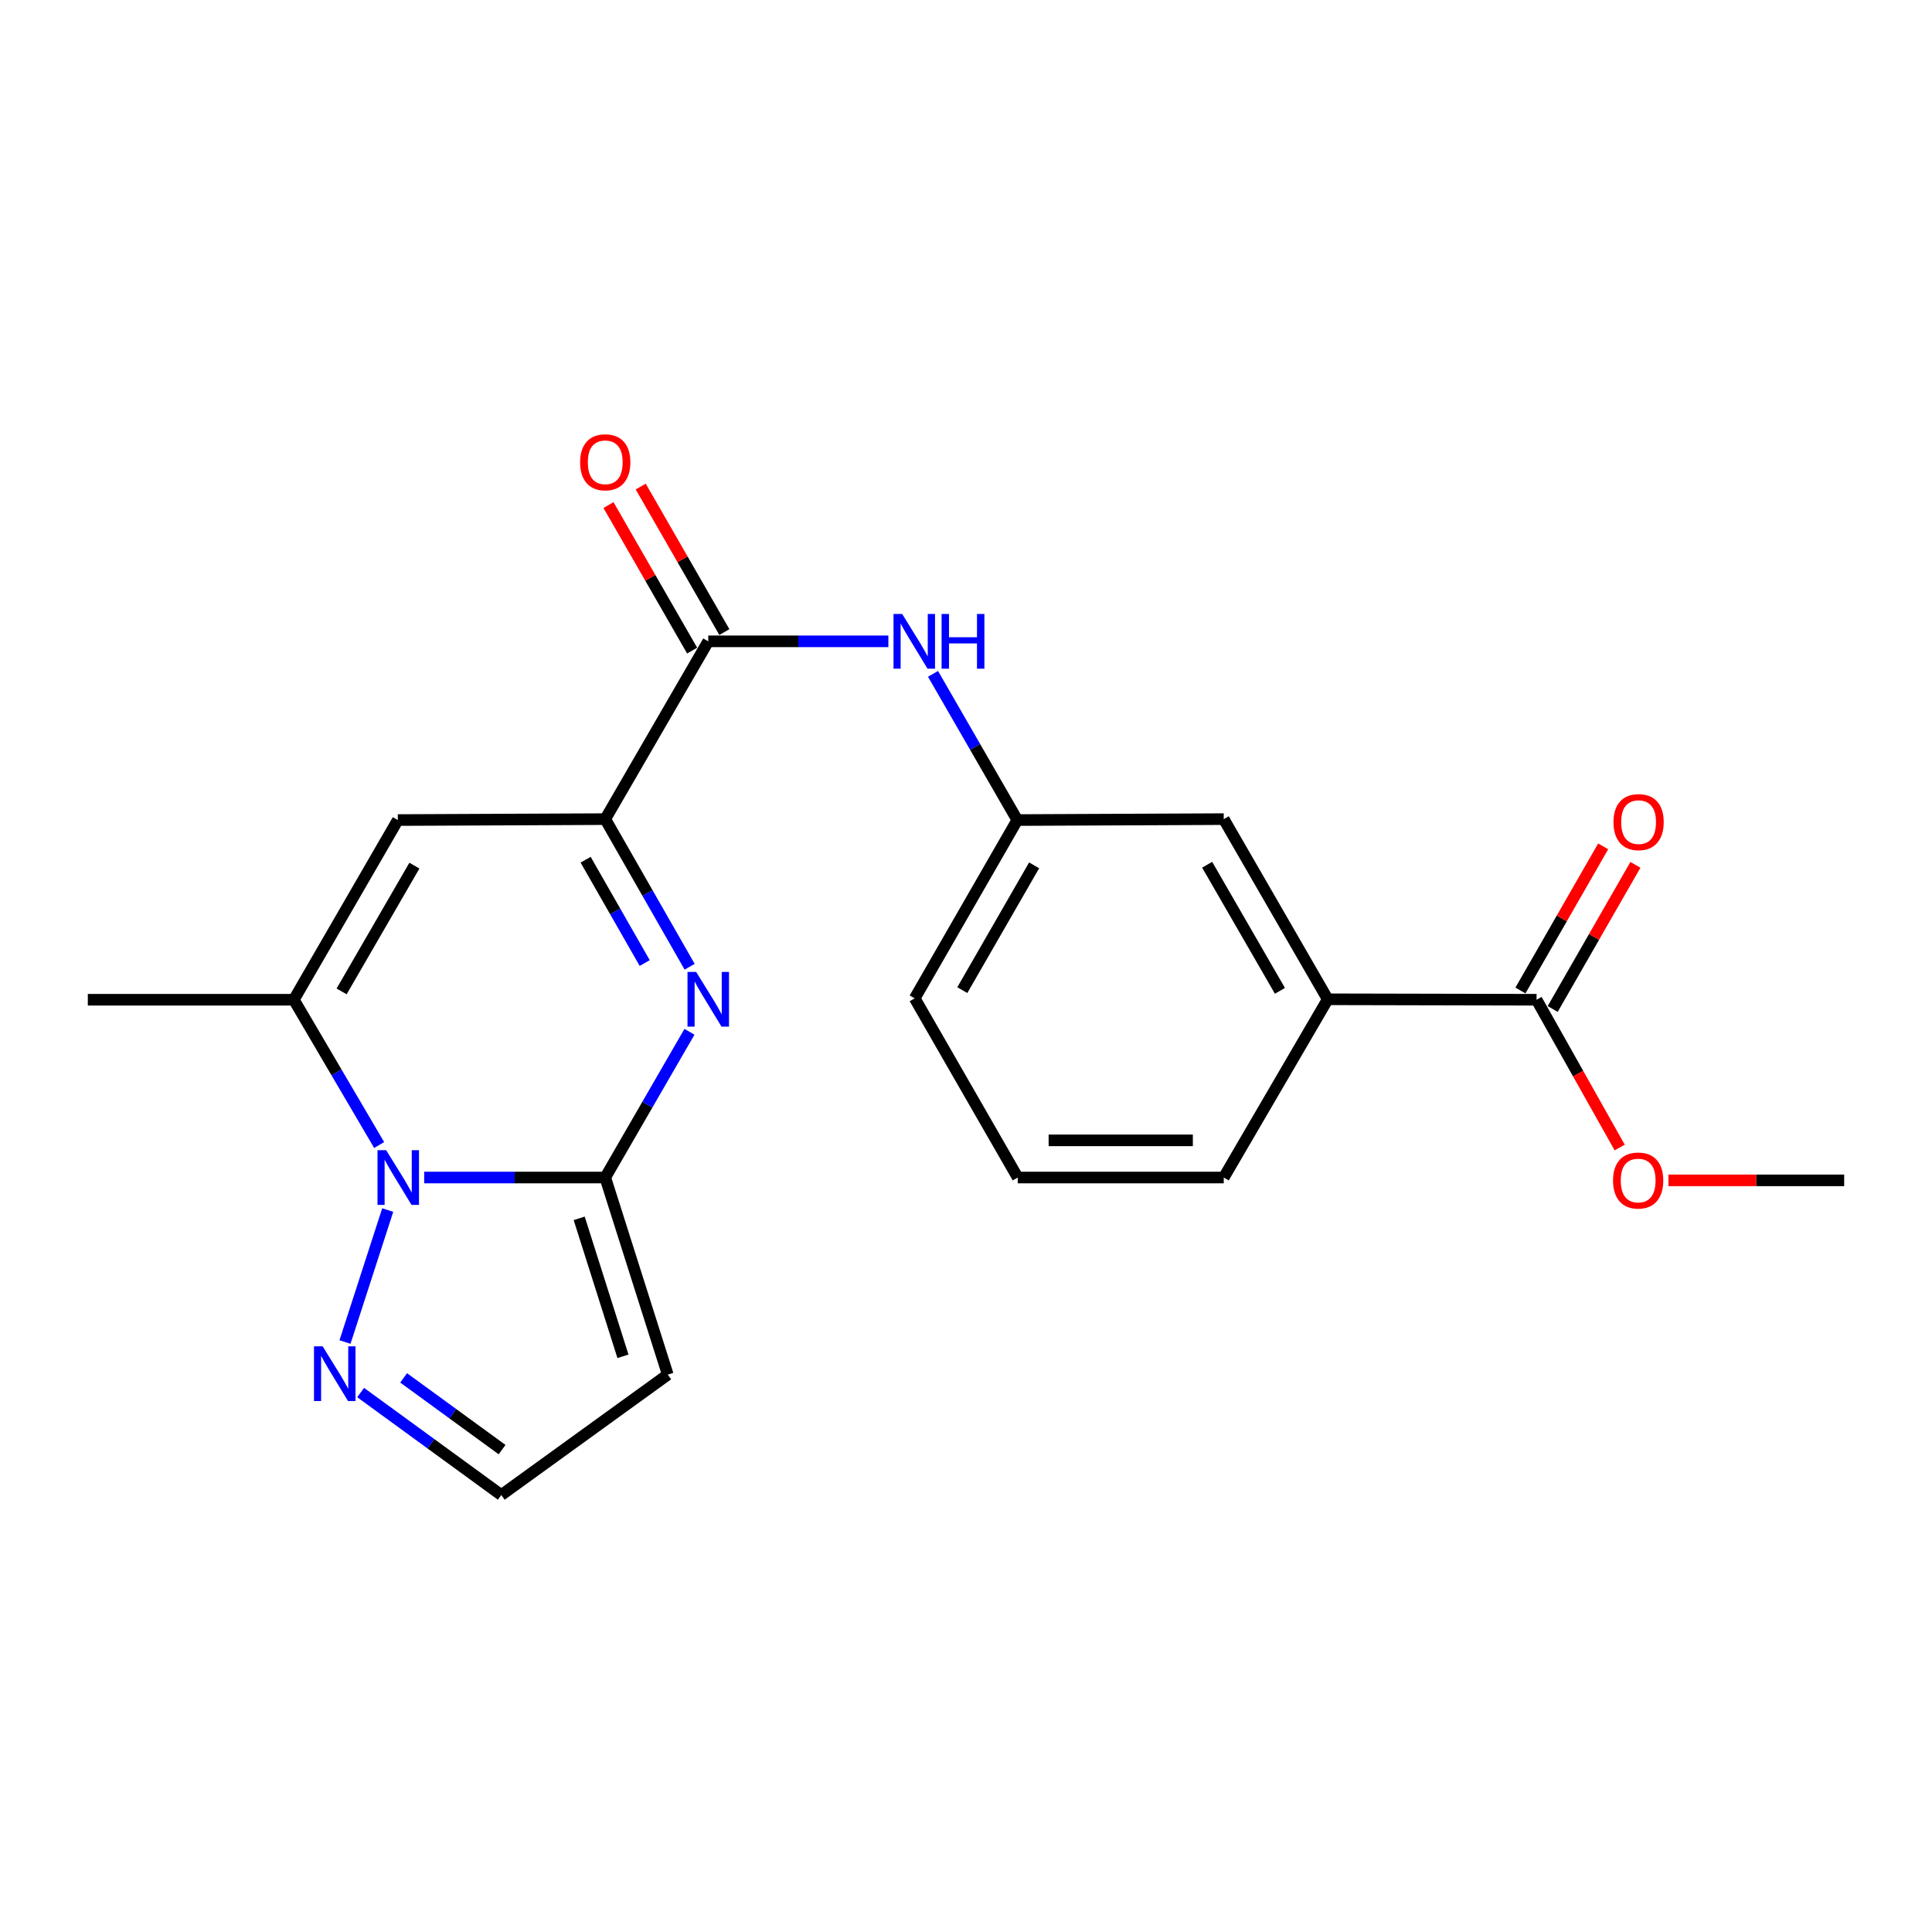 <?xml version='1.0' encoding='iso-8859-1'?>
<svg version='1.1' baseProfile='full'
              xmlns='http://www.w3.org/2000/svg'
                      xmlns:rdkit='http://www.rdkit.org/xml'
                      xmlns:xlink='http://www.w3.org/1999/xlink'
                  xml:space='preserve'
width='1000px' height='1000px' viewBox='0 0 1000 1000'>
<!-- END OF HEADER -->
<rect style='opacity:1.0;fill:#FFFFFF;stroke:none' width='1000' height='1000' x='0' y='0'> </rect>
<path class='bond-0' d='M 313.271,609.488 L 266.412,609.488' style='fill:none;fill-rule:evenodd;stroke:#000000;stroke-width:6px;stroke-linecap:butt;stroke-linejoin:miter;stroke-opacity:1' />
<path class='bond-0' d='M 266.412,609.488 L 219.552,609.488' style='fill:none;fill-rule:evenodd;stroke:#0000FF;stroke-width:6px;stroke-linecap:butt;stroke-linejoin:miter;stroke-opacity:1' />
<path class='bond-1' d='M 313.271,609.488 L 335.069,571.771' style='fill:none;fill-rule:evenodd;stroke:#000000;stroke-width:6px;stroke-linecap:butt;stroke-linejoin:miter;stroke-opacity:1' />
<path class='bond-1' d='M 335.069,571.771 L 356.866,534.054' style='fill:none;fill-rule:evenodd;stroke:#0000FF;stroke-width:6px;stroke-linecap:butt;stroke-linejoin:miter;stroke-opacity:1' />
<path class='bond-7' d='M 313.271,609.488 L 345.638,711.506' style='fill:none;fill-rule:evenodd;stroke:#000000;stroke-width:6px;stroke-linecap:butt;stroke-linejoin:miter;stroke-opacity:1' />
<path class='bond-7' d='M 299.787,630.61 L 322.443,702.022' style='fill:none;fill-rule:evenodd;stroke:#000000;stroke-width:6px;stroke-linecap:butt;stroke-linejoin:miter;stroke-opacity:1' />
<path class='bond-3' d='M 196.251,592.66 L 174.17,555.063' style='fill:none;fill-rule:evenodd;stroke:#0000FF;stroke-width:6px;stroke-linecap:butt;stroke-linejoin:miter;stroke-opacity:1' />
<path class='bond-3' d='M 174.17,555.063 L 152.09,517.465' style='fill:none;fill-rule:evenodd;stroke:#000000;stroke-width:6px;stroke-linecap:butt;stroke-linejoin:miter;stroke-opacity:1' />
<path class='bond-6' d='M 200.686,626.316 L 178.57,694.628' style='fill:none;fill-rule:evenodd;stroke:#0000FF;stroke-width:6px;stroke-linecap:butt;stroke-linejoin:miter;stroke-opacity:1' />
<path class='bond-2' d='M 356.957,500.385 L 335.114,462.182' style='fill:none;fill-rule:evenodd;stroke:#0000FF;stroke-width:6px;stroke-linecap:butt;stroke-linejoin:miter;stroke-opacity:1' />
<path class='bond-2' d='M 335.114,462.182 L 313.271,423.978' style='fill:none;fill-rule:evenodd;stroke:#000000;stroke-width:6px;stroke-linecap:butt;stroke-linejoin:miter;stroke-opacity:1' />
<path class='bond-2' d='M 333.701,498.474 L 318.411,471.732' style='fill:none;fill-rule:evenodd;stroke:#0000FF;stroke-width:6px;stroke-linecap:butt;stroke-linejoin:miter;stroke-opacity:1' />
<path class='bond-2' d='M 318.411,471.732 L 303.121,444.989' style='fill:none;fill-rule:evenodd;stroke:#000000;stroke-width:6px;stroke-linecap:butt;stroke-linejoin:miter;stroke-opacity:1' />
<path class='bond-4' d='M 313.271,423.978 L 205.909,424.459' style='fill:none;fill-rule:evenodd;stroke:#000000;stroke-width:6px;stroke-linecap:butt;stroke-linejoin:miter;stroke-opacity:1' />
<path class='bond-5' d='M 313.271,423.978 L 366.589,331.955' style='fill:none;fill-rule:evenodd;stroke:#000000;stroke-width:6px;stroke-linecap:butt;stroke-linejoin:miter;stroke-opacity:1' />
<path class='bond-17' d='M 152.09,517.465 L 45.455,517.465' style='fill:none;fill-rule:evenodd;stroke:#000000;stroke-width:6px;stroke-linecap:butt;stroke-linejoin:miter;stroke-opacity:1' />
<path class='bond-23' d='M 152.09,517.465 L 205.909,424.459' style='fill:none;fill-rule:evenodd;stroke:#000000;stroke-width:6px;stroke-linecap:butt;stroke-linejoin:miter;stroke-opacity:1' />
<path class='bond-23' d='M 176.816,513.151 L 214.49,448.047' style='fill:none;fill-rule:evenodd;stroke:#000000;stroke-width:6px;stroke-linecap:butt;stroke-linejoin:miter;stroke-opacity:1' />
<path class='bond-8' d='M 366.589,331.955 L 413.203,331.955' style='fill:none;fill-rule:evenodd;stroke:#000000;stroke-width:6px;stroke-linecap:butt;stroke-linejoin:miter;stroke-opacity:1' />
<path class='bond-8' d='M 413.203,331.955 L 459.818,331.955' style='fill:none;fill-rule:evenodd;stroke:#0000FF;stroke-width:6px;stroke-linecap:butt;stroke-linejoin:miter;stroke-opacity:1' />
<path class='bond-13' d='M 374.929,327.161 L 353.281,289.498' style='fill:none;fill-rule:evenodd;stroke:#000000;stroke-width:6px;stroke-linecap:butt;stroke-linejoin:miter;stroke-opacity:1' />
<path class='bond-13' d='M 353.281,289.498 L 331.633,251.836' style='fill:none;fill-rule:evenodd;stroke:#FF0000;stroke-width:6px;stroke-linecap:butt;stroke-linejoin:miter;stroke-opacity:1' />
<path class='bond-13' d='M 358.248,336.749 L 336.6,299.087' style='fill:none;fill-rule:evenodd;stroke:#000000;stroke-width:6px;stroke-linecap:butt;stroke-linejoin:miter;stroke-opacity:1' />
<path class='bond-13' d='M 336.6,299.087 L 314.952,261.424' style='fill:none;fill-rule:evenodd;stroke:#FF0000;stroke-width:6px;stroke-linecap:butt;stroke-linejoin:miter;stroke-opacity:1' />
<path class='bond-22' d='M 186.671,720.783 L 223.067,747.303' style='fill:none;fill-rule:evenodd;stroke:#0000FF;stroke-width:6px;stroke-linecap:butt;stroke-linejoin:miter;stroke-opacity:1' />
<path class='bond-22' d='M 223.067,747.303 L 259.462,773.823' style='fill:none;fill-rule:evenodd;stroke:#000000;stroke-width:6px;stroke-linecap:butt;stroke-linejoin:miter;stroke-opacity:1' />
<path class='bond-22' d='M 208.921,713.189 L 234.397,731.753' style='fill:none;fill-rule:evenodd;stroke:#0000FF;stroke-width:6px;stroke-linecap:butt;stroke-linejoin:miter;stroke-opacity:1' />
<path class='bond-22' d='M 234.397,731.753 L 259.874,750.317' style='fill:none;fill-rule:evenodd;stroke:#000000;stroke-width:6px;stroke-linecap:butt;stroke-linejoin:miter;stroke-opacity:1' />
<path class='bond-11' d='M 345.638,711.506 L 259.462,773.823' style='fill:none;fill-rule:evenodd;stroke:#000000;stroke-width:6px;stroke-linecap:butt;stroke-linejoin:miter;stroke-opacity:1' />
<path class='bond-12' d='M 482.926,348.785 L 504.739,386.622' style='fill:none;fill-rule:evenodd;stroke:#0000FF;stroke-width:6px;stroke-linecap:butt;stroke-linejoin:miter;stroke-opacity:1' />
<path class='bond-12' d='M 504.739,386.622 L 526.552,424.459' style='fill:none;fill-rule:evenodd;stroke:#000000;stroke-width:6px;stroke-linecap:butt;stroke-linejoin:miter;stroke-opacity:1' />
<path class='bond-9' d='M 795.32,517.465 L 687.231,517.23' style='fill:none;fill-rule:evenodd;stroke:#000000;stroke-width:6px;stroke-linecap:butt;stroke-linejoin:miter;stroke-opacity:1' />
<path class='bond-15' d='M 803.664,522.254 L 825.074,484.949' style='fill:none;fill-rule:evenodd;stroke:#000000;stroke-width:6px;stroke-linecap:butt;stroke-linejoin:miter;stroke-opacity:1' />
<path class='bond-15' d='M 825.074,484.949 L 846.485,447.644' style='fill:none;fill-rule:evenodd;stroke:#FF0000;stroke-width:6px;stroke-linecap:butt;stroke-linejoin:miter;stroke-opacity:1' />
<path class='bond-15' d='M 786.976,512.677 L 808.387,475.372' style='fill:none;fill-rule:evenodd;stroke:#000000;stroke-width:6px;stroke-linecap:butt;stroke-linejoin:miter;stroke-opacity:1' />
<path class='bond-15' d='M 808.387,475.372 L 829.798,438.066' style='fill:none;fill-rule:evenodd;stroke:#FF0000;stroke-width:6px;stroke-linecap:butt;stroke-linejoin:miter;stroke-opacity:1' />
<path class='bond-16' d='M 795.32,517.465 L 816.833,555.708' style='fill:none;fill-rule:evenodd;stroke:#000000;stroke-width:6px;stroke-linecap:butt;stroke-linejoin:miter;stroke-opacity:1' />
<path class='bond-16' d='M 816.833,555.708 L 838.346,593.951' style='fill:none;fill-rule:evenodd;stroke:#FF0000;stroke-width:6px;stroke-linecap:butt;stroke-linejoin:miter;stroke-opacity:1' />
<path class='bond-10' d='M 687.231,517.23 L 633.411,423.978' style='fill:none;fill-rule:evenodd;stroke:#000000;stroke-width:6px;stroke-linecap:butt;stroke-linejoin:miter;stroke-opacity:1' />
<path class='bond-10' d='M 662.494,512.86 L 624.82,447.584' style='fill:none;fill-rule:evenodd;stroke:#000000;stroke-width:6px;stroke-linecap:butt;stroke-linejoin:miter;stroke-opacity:1' />
<path class='bond-24' d='M 687.231,517.23 L 633.411,609.488' style='fill:none;fill-rule:evenodd;stroke:#000000;stroke-width:6px;stroke-linecap:butt;stroke-linejoin:miter;stroke-opacity:1' />
<path class='bond-14' d='M 526.552,424.459 L 633.411,423.978' style='fill:none;fill-rule:evenodd;stroke:#000000;stroke-width:6px;stroke-linecap:butt;stroke-linejoin:miter;stroke-opacity:1' />
<path class='bond-20' d='M 526.552,424.459 L 473.448,516.739' style='fill:none;fill-rule:evenodd;stroke:#000000;stroke-width:6px;stroke-linecap:butt;stroke-linejoin:miter;stroke-opacity:1' />
<path class='bond-20' d='M 535.263,447.898 L 498.09,512.493' style='fill:none;fill-rule:evenodd;stroke:#000000;stroke-width:6px;stroke-linecap:butt;stroke-linejoin:miter;stroke-opacity:1' />
<path class='bond-21' d='M 863.576,610.953 L 909.061,610.953' style='fill:none;fill-rule:evenodd;stroke:#FF0000;stroke-width:6px;stroke-linecap:butt;stroke-linejoin:miter;stroke-opacity:1' />
<path class='bond-21' d='M 909.061,610.953 L 954.545,610.953' style='fill:none;fill-rule:evenodd;stroke:#000000;stroke-width:6px;stroke-linecap:butt;stroke-linejoin:miter;stroke-opacity:1' />
<path class='bond-18' d='M 633.411,609.488 L 526.776,609.488' style='fill:none;fill-rule:evenodd;stroke:#000000;stroke-width:6px;stroke-linecap:butt;stroke-linejoin:miter;stroke-opacity:1' />
<path class='bond-18' d='M 617.416,590.248 L 542.772,590.248' style='fill:none;fill-rule:evenodd;stroke:#000000;stroke-width:6px;stroke-linecap:butt;stroke-linejoin:miter;stroke-opacity:1' />
<path class='bond-19' d='M 526.776,609.488 L 473.448,516.739' style='fill:none;fill-rule:evenodd;stroke:#000000;stroke-width:6px;stroke-linecap:butt;stroke-linejoin:miter;stroke-opacity:1' />
<path  class='atom-1' d='M 199.874 595.328
L 209.154 610.328
Q 210.074 611.808, 211.554 614.488
Q 213.034 617.168, 213.114 617.328
L 213.114 595.328
L 216.874 595.328
L 216.874 623.648
L 212.994 623.648
L 203.034 607.248
Q 201.874 605.328, 200.634 603.128
Q 199.434 600.928, 199.074 600.248
L 199.074 623.648
L 195.394 623.648
L 195.394 595.328
L 199.874 595.328
' fill='#0000FF'/>
<path  class='atom-2' d='M 360.329 503.07
L 369.609 518.07
Q 370.529 519.55, 372.009 522.23
Q 373.489 524.91, 373.569 525.07
L 373.569 503.07
L 377.329 503.07
L 377.329 531.39
L 373.449 531.39
L 363.489 514.99
Q 362.329 513.07, 361.089 510.87
Q 359.889 508.67, 359.529 507.99
L 359.529 531.39
L 355.849 531.39
L 355.849 503.07
L 360.329 503.07
' fill='#0000FF'/>
<path  class='atom-7' d='M 167.005 696.854
L 176.285 711.854
Q 177.205 713.334, 178.685 716.014
Q 180.165 718.694, 180.245 718.854
L 180.245 696.854
L 184.005 696.854
L 184.005 725.174
L 180.125 725.174
L 170.165 708.774
Q 169.005 706.854, 167.765 704.654
Q 166.565 702.454, 166.205 701.774
L 166.205 725.174
L 162.525 725.174
L 162.525 696.854
L 167.005 696.854
' fill='#0000FF'/>
<path  class='atom-9' d='M 466.964 317.795
L 476.244 332.795
Q 477.164 334.275, 478.644 336.955
Q 480.124 339.635, 480.204 339.795
L 480.204 317.795
L 483.964 317.795
L 483.964 346.115
L 480.084 346.115
L 470.124 329.715
Q 468.964 327.795, 467.724 325.595
Q 466.524 323.395, 466.164 322.715
L 466.164 346.115
L 462.484 346.115
L 462.484 317.795
L 466.964 317.795
' fill='#0000FF'/>
<path  class='atom-9' d='M 487.364 317.795
L 491.204 317.795
L 491.204 329.835
L 505.684 329.835
L 505.684 317.795
L 509.524 317.795
L 509.524 346.115
L 505.684 346.115
L 505.684 333.035
L 491.204 333.035
L 491.204 346.115
L 487.364 346.115
L 487.364 317.795
' fill='#0000FF'/>
<path  class='atom-14' d='M 300.271 239.275
Q 300.271 232.475, 303.631 228.675
Q 306.991 224.875, 313.271 224.875
Q 319.551 224.875, 322.911 228.675
Q 326.271 232.475, 326.271 239.275
Q 326.271 246.155, 322.871 250.075
Q 319.471 253.955, 313.271 253.955
Q 307.031 253.955, 303.631 250.075
Q 300.271 246.195, 300.271 239.275
M 313.271 250.755
Q 317.591 250.755, 319.911 247.875
Q 322.271 244.955, 322.271 239.275
Q 322.271 233.715, 319.911 230.915
Q 317.591 228.075, 313.271 228.075
Q 308.951 228.075, 306.591 230.875
Q 304.271 233.675, 304.271 239.275
Q 304.271 244.995, 306.591 247.875
Q 308.951 250.755, 313.271 250.755
' fill='#FF0000'/>
<path  class='atom-16' d='M 835.135 425.523
Q 835.135 418.723, 838.495 414.923
Q 841.855 411.123, 848.135 411.123
Q 854.415 411.123, 857.775 414.923
Q 861.135 418.723, 861.135 425.523
Q 861.135 432.403, 857.735 436.323
Q 854.335 440.203, 848.135 440.203
Q 841.895 440.203, 838.495 436.323
Q 835.135 432.443, 835.135 425.523
M 848.135 437.003
Q 852.455 437.003, 854.775 434.123
Q 857.135 431.203, 857.135 425.523
Q 857.135 419.963, 854.775 417.163
Q 852.455 414.323, 848.135 414.323
Q 843.815 414.323, 841.455 417.123
Q 839.135 419.923, 839.135 425.523
Q 839.135 431.243, 841.455 434.123
Q 843.815 437.003, 848.135 437.003
' fill='#FF0000'/>
<path  class='atom-17' d='M 834.91 611.033
Q 834.91 604.233, 838.27 600.433
Q 841.63 596.633, 847.91 596.633
Q 854.19 596.633, 857.55 600.433
Q 860.91 604.233, 860.91 611.033
Q 860.91 617.913, 857.51 621.833
Q 854.11 625.713, 847.91 625.713
Q 841.67 625.713, 838.27 621.833
Q 834.91 617.953, 834.91 611.033
M 847.91 622.513
Q 852.23 622.513, 854.55 619.633
Q 856.91 616.713, 856.91 611.033
Q 856.91 605.473, 854.55 602.673
Q 852.23 599.833, 847.91 599.833
Q 843.59 599.833, 841.23 602.633
Q 838.91 605.433, 838.91 611.033
Q 838.91 616.753, 841.23 619.633
Q 843.59 622.513, 847.91 622.513
' fill='#FF0000'/>
</svg>

